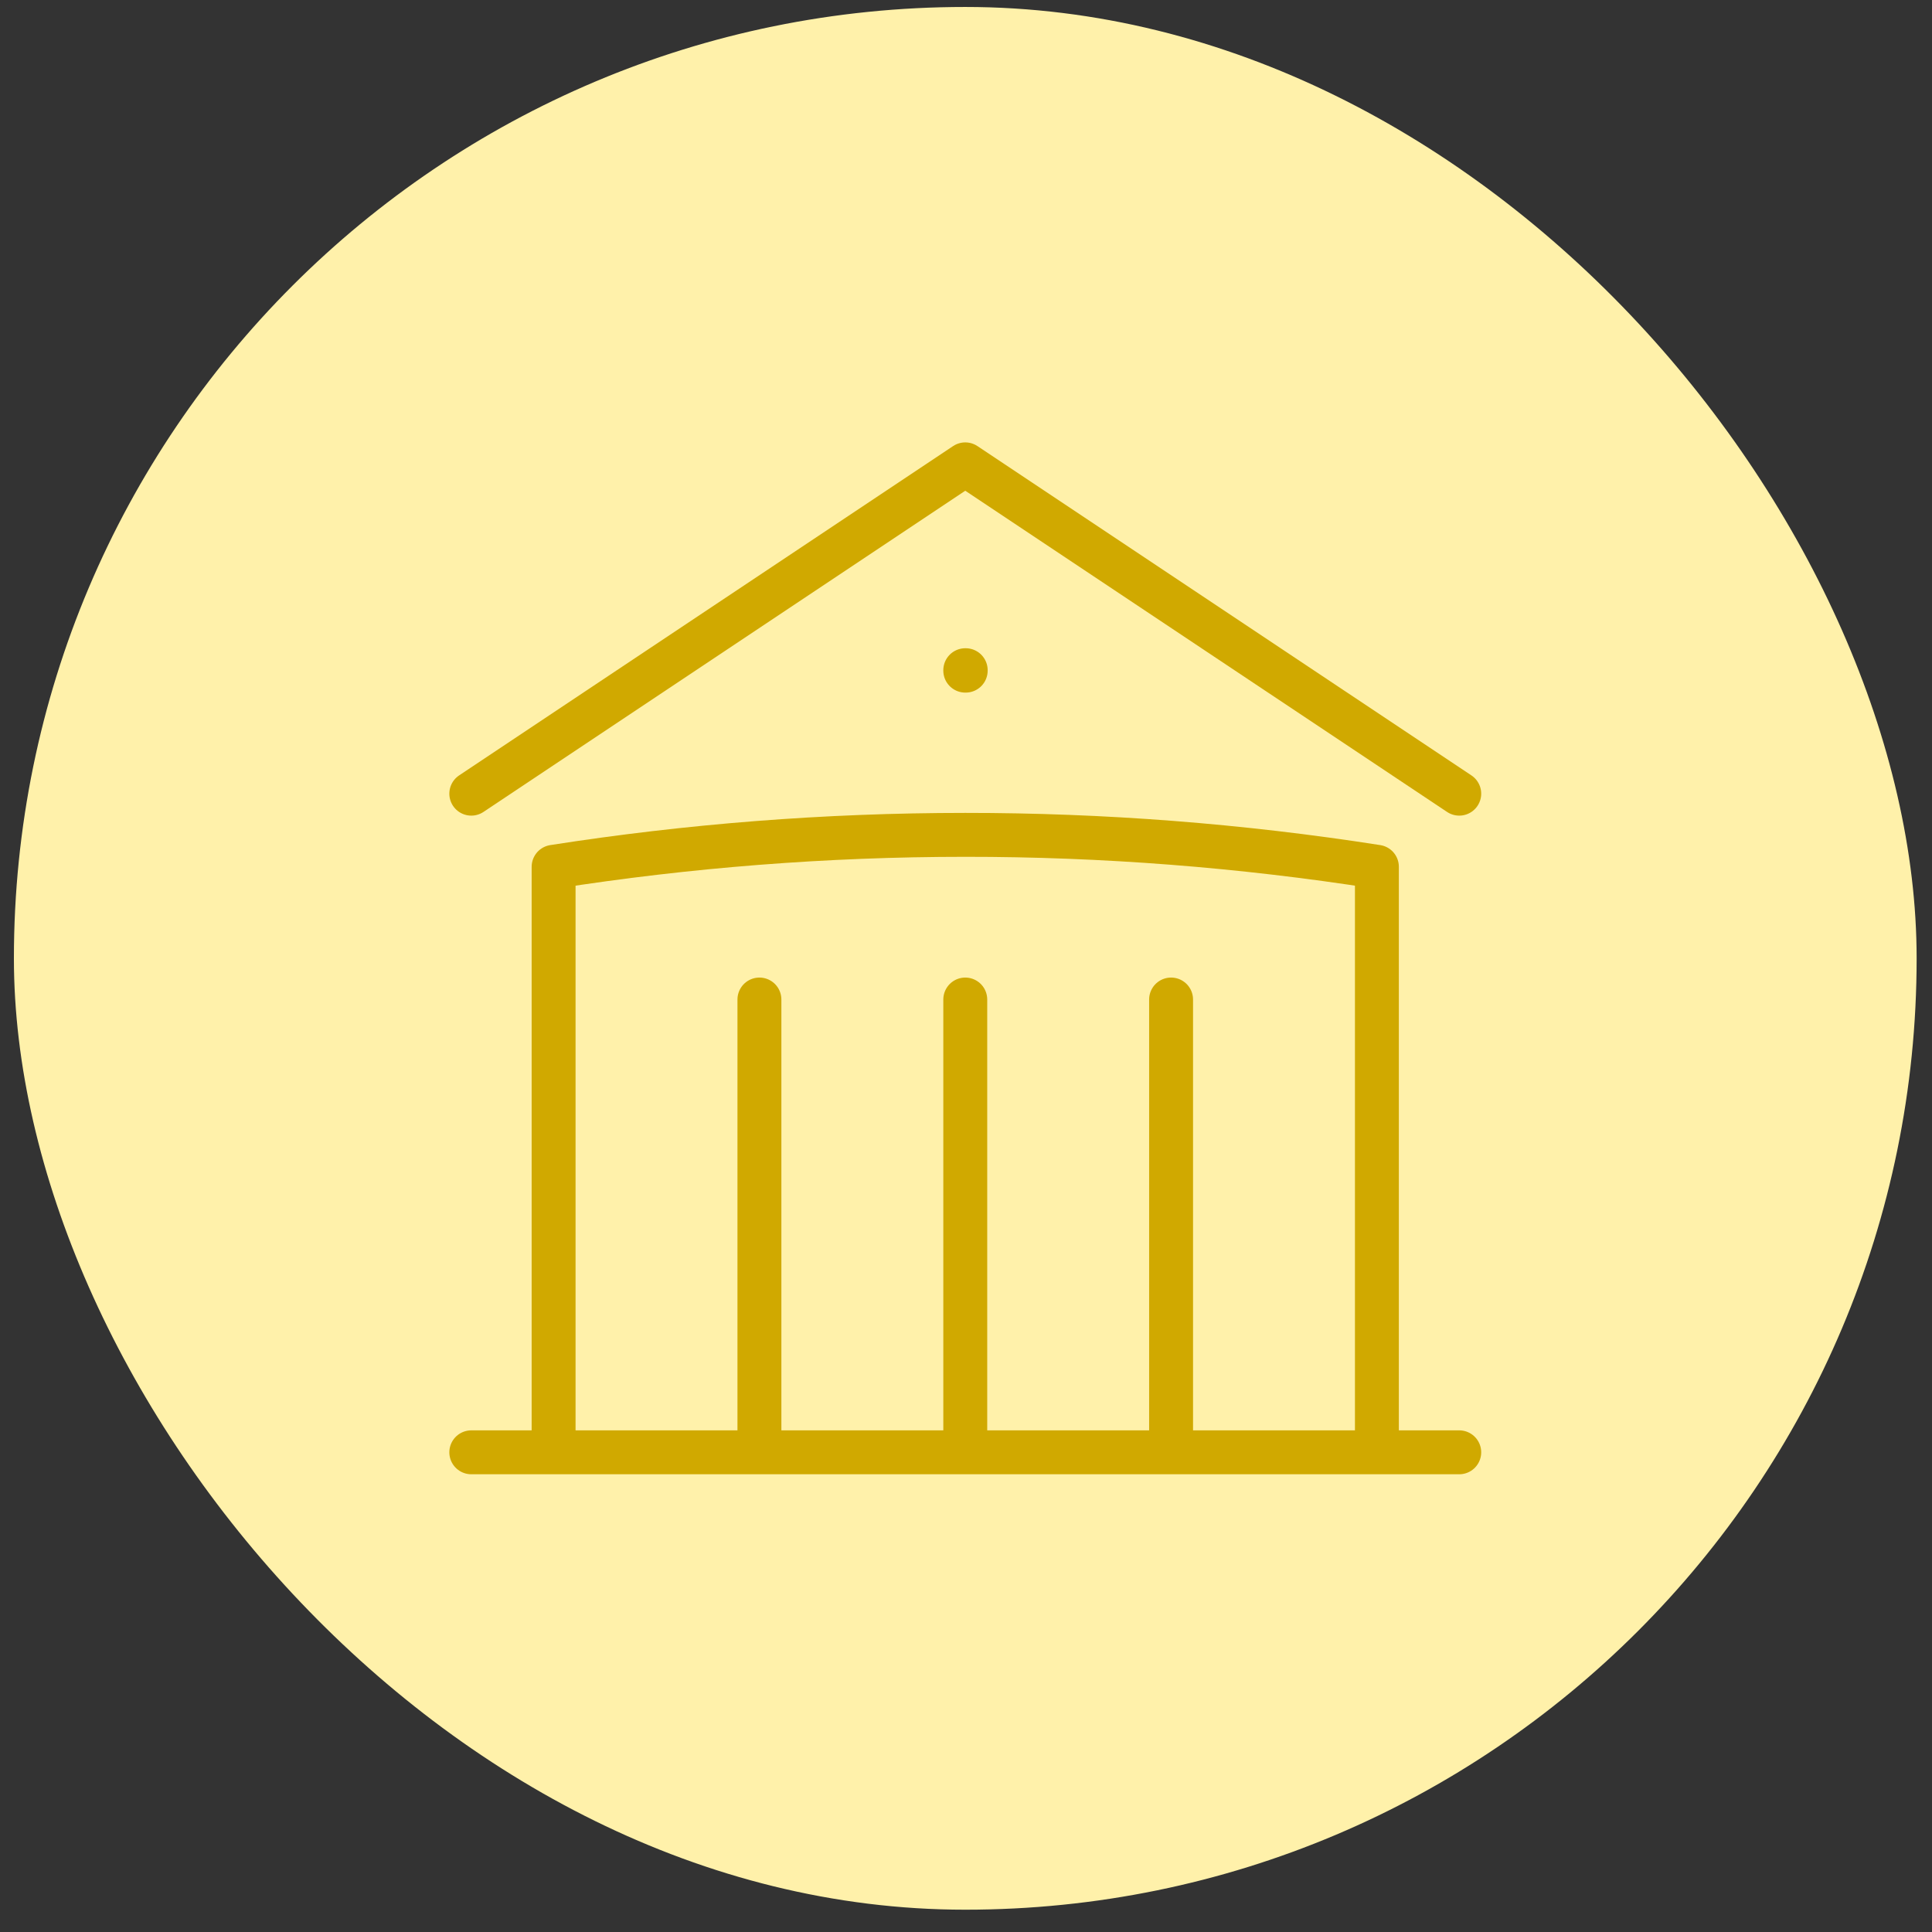 <svg xmlns="http://www.w3.org/2000/svg" width="66" height="66" viewBox="0 0 66 66" fill="none"><rect x="0" y="0" width="66" height="66" fill="#333333" stroke="none"/><rect x="0.475" y="0.238" width="65" height="65" rx="32.5" fill="#FFF1AA"></rect><path d="M32.975 49.613V34.145M40.006 49.613V34.145M25.943 49.613V34.145M16.1 27.113L32.975 15.863L49.85 27.113M47.037 49.613V29.611C42.385 28.883 37.683 28.518 32.975 28.52C28.192 28.52 23.495 28.895 18.912 29.611V49.613M16.1 49.613H49.85M32.975 22.895H32.99V22.91H32.975V22.895Z" stroke="#D0A900" stroke-width="1.5" stroke-linecap="round" stroke-linejoin="round"></path></svg>